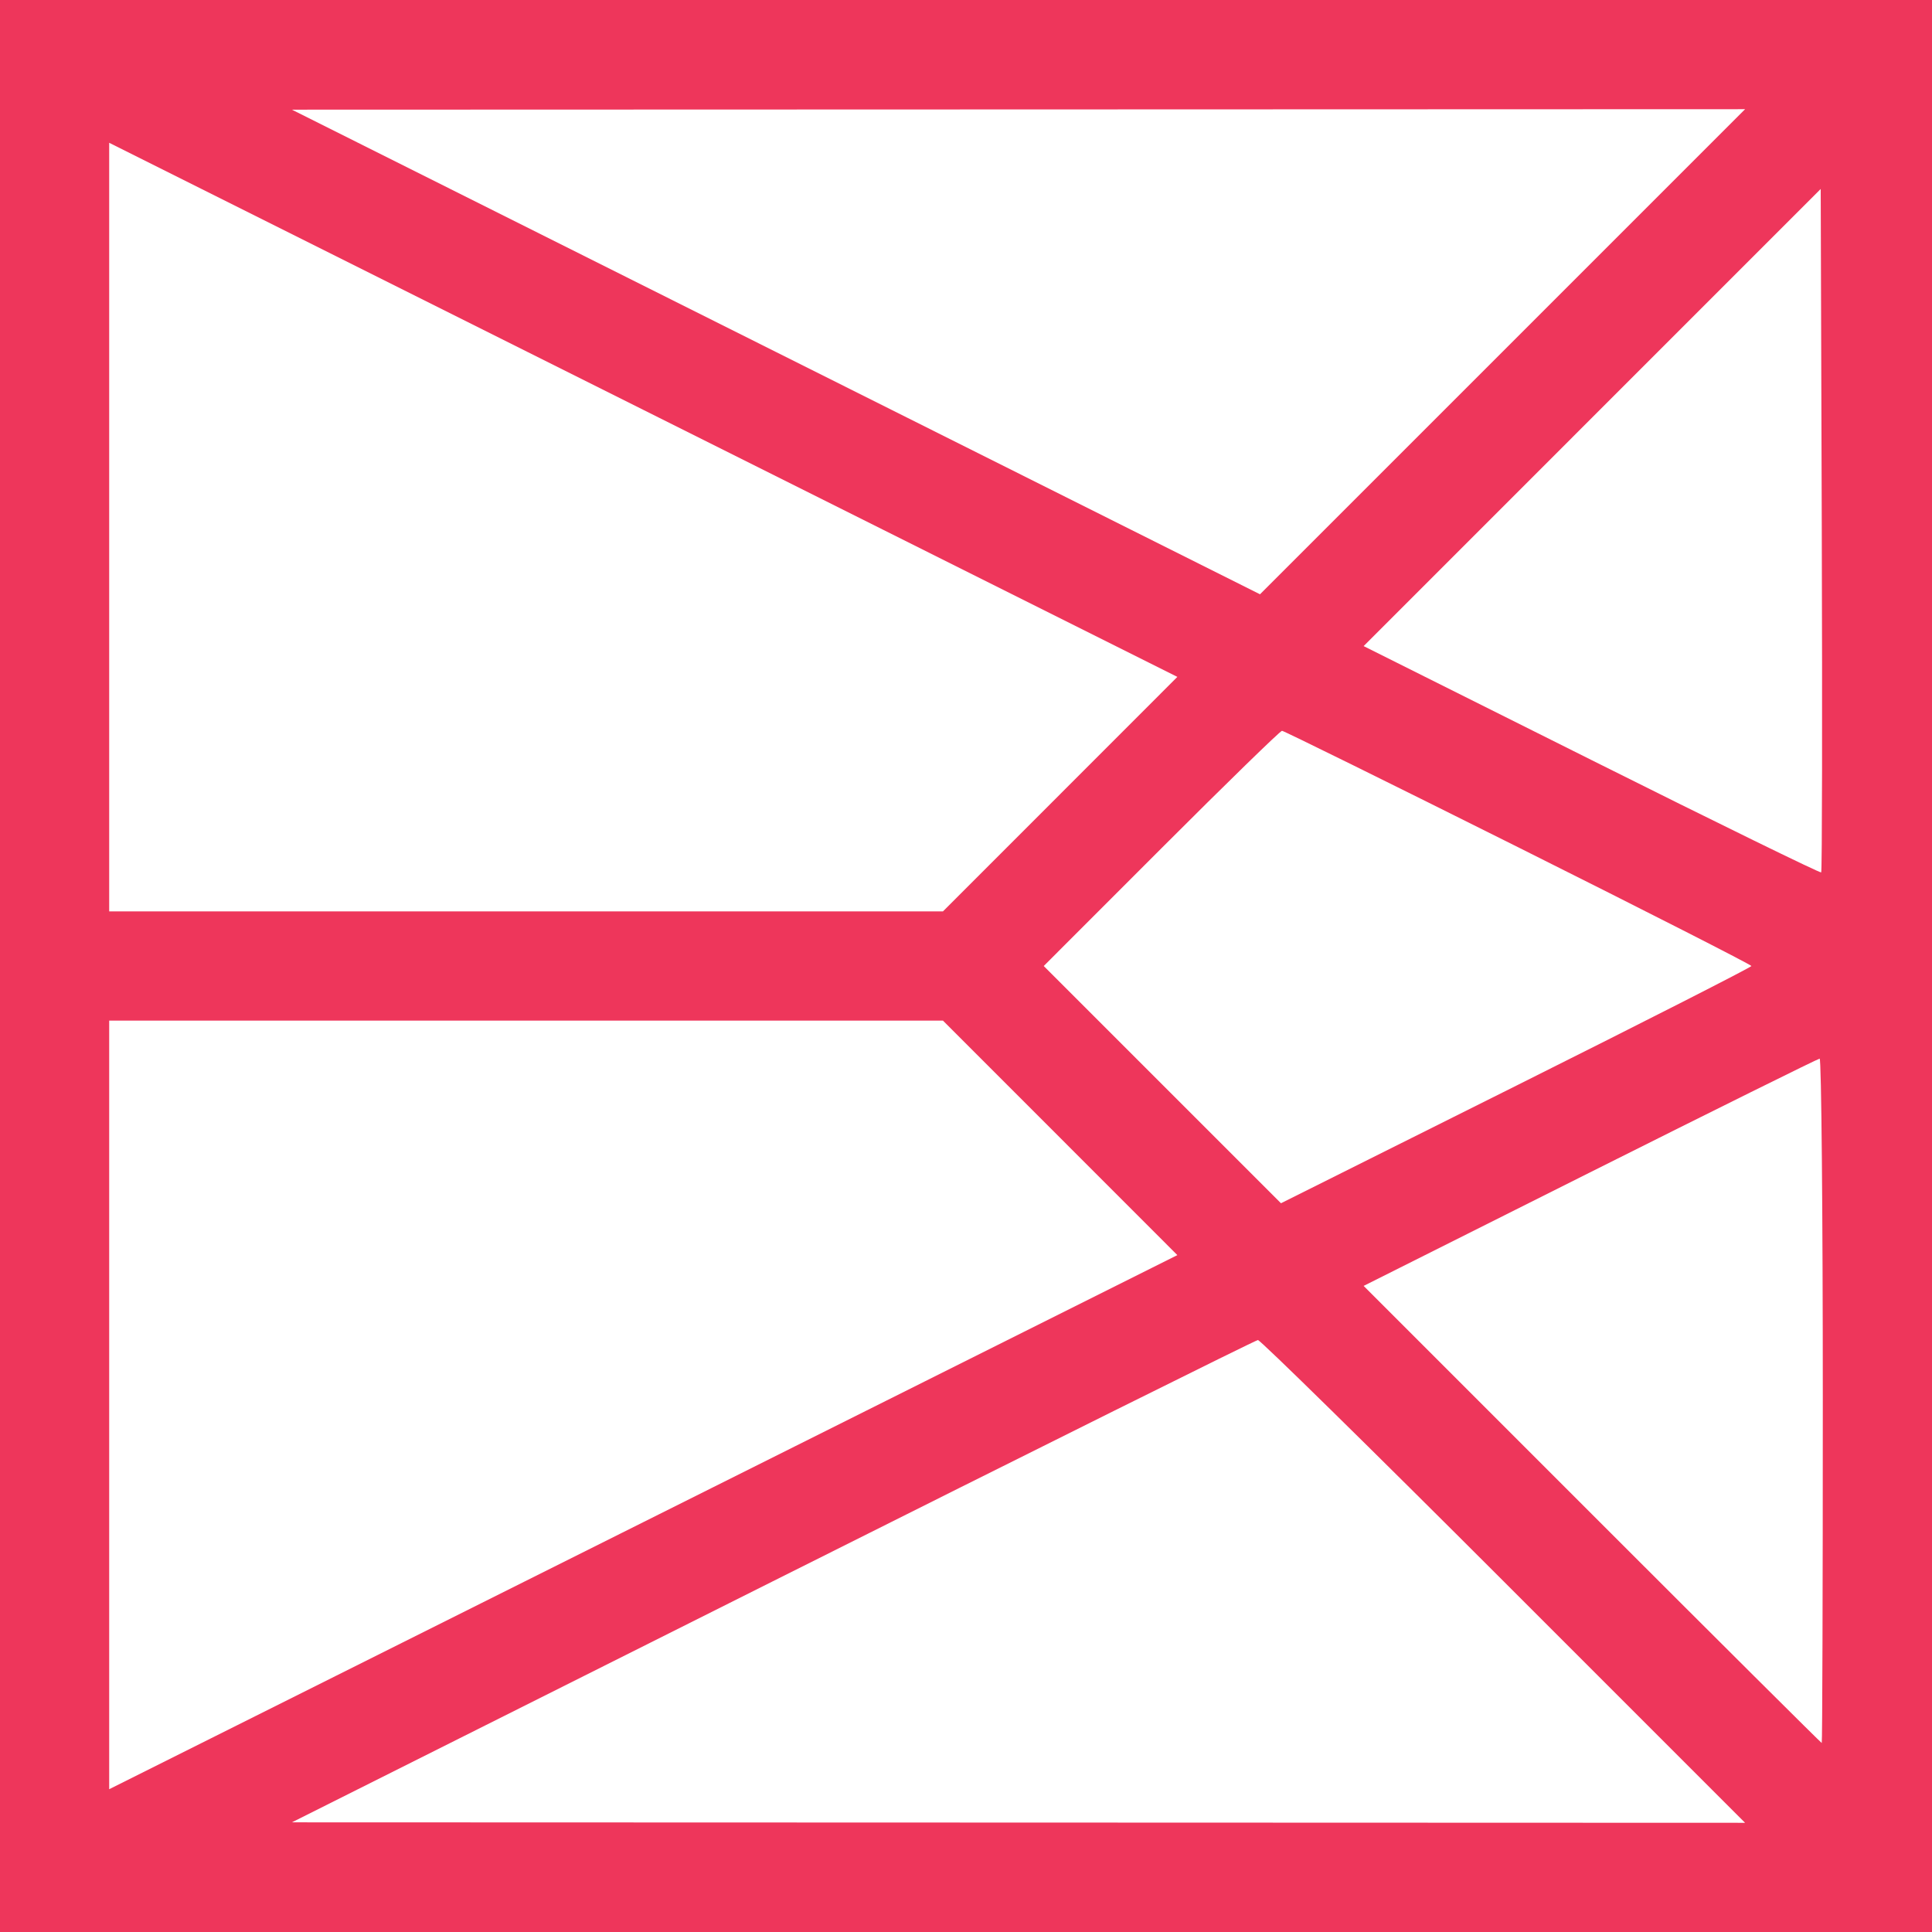 <?xml version="1.0" encoding="UTF-8"?> <svg xmlns="http://www.w3.org/2000/svg" width="160" height="160" viewBox="0 0 160 160" fill="none"> <path fill-rule="evenodd" clip-rule="evenodd" d="M0 80V160H80H160V80V0H80H0V80ZM124.435 29.13L104.348 49.216L64.261 29.149L24.174 9.082L84.347 9.063L144.521 9.043L124.435 29.13ZM87.798 65.768L78.091 75.478H43.568H9.043V43.652V11.825L53.274 33.941L97.504 56.057L87.798 65.768ZM150.823 72.25C150.747 72.325 142.19 68.139 131.808 62.947L112.93 53.507L131.856 34.578L150.783 15.65L150.872 43.881C150.921 59.408 150.899 72.174 150.823 72.25ZM125.738 70.172C136.356 75.48 145.043 79.903 145.043 80.001C145.043 80.099 136.278 84.56 125.564 89.914L106.085 99.648L96.261 89.825L86.438 80.001L96.173 70.262C101.528 64.905 106.026 60.522 106.171 60.522C106.315 60.522 115.12 64.865 125.738 70.172ZM87.798 94.232L97.504 103.943L53.274 126.059L9.043 148.175V116.348V84.522H43.568H78.091L87.798 94.232ZM150.957 116C150.957 131.591 150.917 144.348 150.869 144.348C150.82 144.348 142.264 135.831 131.855 125.42L112.93 106.493L131.682 97.091C141.996 91.921 150.552 87.682 150.696 87.671C150.839 87.661 150.957 100.409 150.957 116ZM124.522 130.957L144.519 150.957L84.347 150.937L24.174 150.918L64 130.957C85.904 119.978 103.983 110.986 104.175 110.976C104.367 110.965 113.523 119.957 124.522 130.957Z" fill="#EE365B"></path> </svg> 
